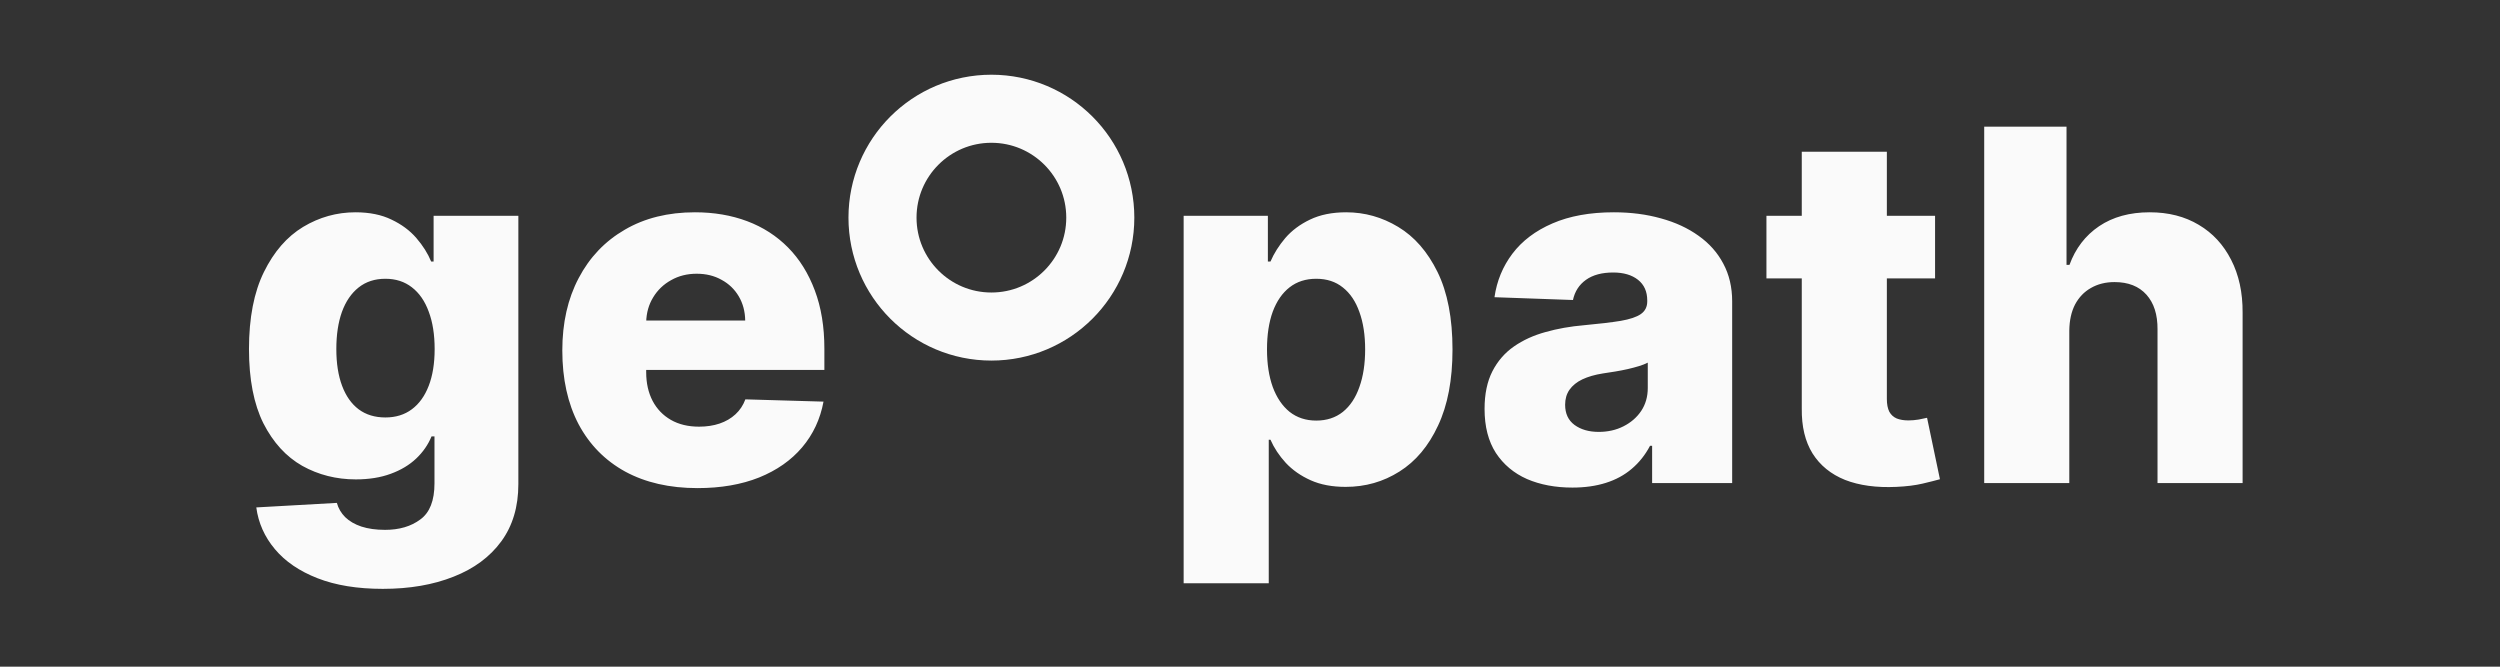 <svg width="120" height="32" viewBox="0 0 120 32" fill="none" xmlns="http://www.w3.org/2000/svg">
<rect x="0" y="0" width="120" height="32" fill="#333333" stroke="none"/>
<g clip-path="url(#clip0_757_965)">
<path d="M18.374 28.265C17.155 28.265 16.111 28.095 15.242 27.755C14.373 27.416 13.691 26.951 13.196 26.36C12.7 25.77 12.402 25.102 12.302 24.356L16.169 24.139C16.241 24.4 16.375 24.629 16.57 24.824C16.77 25.018 17.029 25.169 17.347 25.275C17.67 25.38 18.048 25.433 18.483 25.433C19.168 25.433 19.733 25.266 20.178 24.932C20.629 24.604 20.855 24.027 20.855 23.203V20.948H20.713C20.551 21.343 20.306 21.697 19.978 22.009C19.649 22.321 19.24 22.566 18.75 22.744C18.265 22.922 17.709 23.011 17.079 23.011C16.144 23.011 15.287 22.794 14.507 22.36C13.733 21.92 13.112 21.24 12.644 20.322C12.182 19.397 11.951 18.209 11.951 16.755C11.951 15.257 12.191 14.024 12.669 13.055C13.148 12.081 13.775 11.36 14.549 10.892C15.328 10.424 16.166 10.19 17.063 10.19C17.736 10.19 18.313 10.307 18.792 10.541C19.276 10.77 19.674 11.065 19.986 11.427C20.298 11.789 20.535 12.164 20.696 12.554H20.813V10.357H24.881V23.237C24.881 24.322 24.608 25.238 24.062 25.985C23.516 26.731 22.753 27.296 21.773 27.68C20.793 28.07 19.66 28.265 18.374 28.265ZM18.499 20.038C18.995 20.038 19.418 19.907 19.769 19.645C20.12 19.384 20.39 19.008 20.579 18.518C20.768 18.028 20.863 17.44 20.863 16.755C20.863 16.059 20.768 15.461 20.579 14.96C20.395 14.453 20.125 14.063 19.769 13.79C19.418 13.517 18.995 13.381 18.499 13.381C17.993 13.381 17.564 13.52 17.213 13.799C16.862 14.077 16.595 14.47 16.411 14.976C16.233 15.477 16.144 16.07 16.144 16.755C16.144 17.44 16.236 18.028 16.42 18.518C16.603 19.008 16.868 19.384 17.213 19.645C17.564 19.907 17.993 20.038 18.499 20.038ZM33.481 23.429C32.139 23.429 30.981 23.164 30.007 22.635C29.038 22.101 28.292 21.341 27.768 20.355C27.25 19.364 26.991 18.186 26.991 16.822C26.991 15.497 27.253 14.339 27.777 13.348C28.3 12.351 29.038 11.577 29.99 11.026C30.942 10.469 32.064 10.19 33.356 10.19C34.269 10.19 35.104 10.332 35.862 10.616C36.619 10.9 37.273 11.321 37.824 11.877C38.376 12.434 38.804 13.122 39.111 13.941C39.417 14.754 39.57 15.686 39.57 16.739V17.758H28.42V15.386H35.77C35.764 14.951 35.661 14.564 35.461 14.225C35.26 13.885 34.985 13.62 34.634 13.431C34.289 13.236 33.891 13.139 33.44 13.139C32.983 13.139 32.574 13.242 32.212 13.448C31.85 13.648 31.563 13.924 31.351 14.275C31.14 14.62 31.029 15.012 31.017 15.452V17.866C31.017 18.39 31.12 18.849 31.326 19.244C31.532 19.634 31.825 19.938 32.203 20.155C32.582 20.372 33.033 20.48 33.556 20.48C33.918 20.48 34.247 20.43 34.542 20.33C34.837 20.23 35.09 20.082 35.302 19.887C35.514 19.692 35.672 19.453 35.778 19.169L39.528 19.278C39.372 20.119 39.03 20.851 38.501 21.474C37.977 22.092 37.29 22.574 36.438 22.919C35.586 23.259 34.6 23.429 33.481 23.429ZM56.815 27.997V10.357H60.858V12.554H60.983C61.15 12.164 61.387 11.789 61.693 11.427C62.005 11.065 62.4 10.77 62.879 10.541C63.364 10.307 63.943 10.19 64.617 10.19C65.507 10.19 66.34 10.424 67.114 10.892C67.893 11.36 68.522 12.081 69.001 13.055C69.48 14.03 69.72 15.271 69.72 16.78C69.72 18.234 69.489 19.45 69.026 20.43C68.57 21.41 67.952 22.145 67.172 22.635C66.398 23.125 65.538 23.37 64.591 23.37C63.946 23.37 63.386 23.265 62.913 23.053C62.439 22.841 62.041 22.563 61.718 22.218C61.401 21.872 61.156 21.502 60.983 21.107H60.9V27.997H56.815ZM60.816 16.772C60.816 17.462 60.908 18.064 61.092 18.576C61.281 19.088 61.551 19.486 61.902 19.77C62.258 20.049 62.684 20.188 63.18 20.188C63.681 20.188 64.107 20.049 64.458 19.77C64.809 19.486 65.073 19.088 65.251 18.576C65.435 18.064 65.527 17.462 65.527 16.772C65.527 16.081 65.435 15.483 65.251 14.976C65.073 14.47 64.809 14.077 64.458 13.799C64.112 13.52 63.687 13.381 63.18 13.381C62.679 13.381 62.253 13.517 61.902 13.79C61.551 14.063 61.281 14.453 61.092 14.96C60.908 15.466 60.816 16.07 60.816 16.772ZM75.477 23.404C74.658 23.404 73.931 23.267 73.297 22.994C72.667 22.716 72.169 22.298 71.802 21.742C71.44 21.179 71.259 20.475 71.259 19.628C71.259 18.916 71.384 18.314 71.634 17.824C71.885 17.334 72.23 16.936 72.67 16.63C73.11 16.324 73.617 16.093 74.19 15.937C74.764 15.775 75.376 15.667 76.028 15.611C76.757 15.544 77.345 15.475 77.79 15.402C78.236 15.324 78.559 15.216 78.759 15.076C78.965 14.932 79.068 14.729 79.068 14.467V14.425C79.068 13.996 78.92 13.665 78.625 13.431C78.33 13.197 77.932 13.08 77.431 13.08C76.891 13.08 76.457 13.197 76.128 13.431C75.799 13.665 75.591 13.988 75.502 14.4L71.735 14.266C71.846 13.487 72.133 12.791 72.595 12.178C73.063 11.56 73.703 11.076 74.516 10.725C75.334 10.369 76.317 10.19 77.464 10.19C78.283 10.19 79.037 10.288 79.728 10.483C80.418 10.672 81.02 10.95 81.532 11.318C82.044 11.68 82.439 12.125 82.718 12.654C83.002 13.183 83.144 13.787 83.144 14.467V23.186H79.302V21.399H79.201C78.973 21.834 78.681 22.201 78.325 22.502C77.974 22.802 77.559 23.028 77.08 23.178C76.607 23.328 76.072 23.404 75.477 23.404ZM76.738 20.731C77.177 20.731 77.573 20.642 77.924 20.464C78.28 20.285 78.564 20.041 78.775 19.729C78.987 19.411 79.093 19.044 79.093 18.626V17.407C78.976 17.468 78.834 17.524 78.667 17.574C78.506 17.624 78.327 17.671 78.133 17.716C77.938 17.76 77.737 17.799 77.531 17.833C77.325 17.866 77.127 17.897 76.938 17.925C76.554 17.986 76.225 18.081 75.953 18.209C75.685 18.337 75.479 18.504 75.334 18.71C75.195 18.91 75.126 19.15 75.126 19.428C75.126 19.851 75.276 20.174 75.577 20.397C75.883 20.62 76.27 20.731 76.738 20.731ZM92.883 10.357V13.364H84.789V10.357H92.883ZM86.485 7.284H90.569V19.152C90.569 19.403 90.608 19.606 90.686 19.762C90.769 19.912 90.889 20.021 91.045 20.088C91.201 20.149 91.388 20.18 91.605 20.18C91.76 20.18 91.925 20.166 92.098 20.138C92.276 20.105 92.409 20.077 92.499 20.054L93.117 23.003C92.921 23.058 92.646 23.128 92.29 23.212C91.939 23.295 91.519 23.348 91.028 23.37C90.071 23.415 89.249 23.303 88.564 23.036C87.885 22.763 87.365 22.34 87.003 21.767C86.646 21.193 86.474 20.472 86.485 19.603V7.284ZM99.326 15.87V23.186H95.242V6.081H99.193V12.713H99.335C99.624 11.922 100.098 11.304 100.755 10.859C101.417 10.413 102.227 10.19 103.185 10.19C104.087 10.19 104.872 10.391 105.541 10.792C106.209 11.187 106.726 11.747 107.094 12.47C107.467 13.194 107.651 14.041 107.645 15.01V23.186H103.561V15.812C103.567 15.099 103.388 14.542 103.026 14.141C102.665 13.74 102.155 13.54 101.498 13.54C101.069 13.54 100.691 13.634 100.362 13.824C100.039 14.007 99.786 14.272 99.602 14.617C99.424 14.962 99.332 15.38 99.326 15.87Z" fill="#FAFAFA"/>
<path d="M47.587 15.674C50.474 15.674 52.814 13.334 52.814 10.447C52.814 7.56 50.474 5.22 47.587 5.22C44.7 5.22 42.36 7.56 42.36 10.447C42.36 13.334 44.7 15.674 47.587 15.674Z" stroke="#FAFAFA" stroke-width="3.267"/>
</g>
<defs>
<clipPath id="clip0_757_965">
<rect width="98" height="24.827" fill="white" transform="translate(11 3.586)"/>
</clipPath>
</defs>
</svg>
